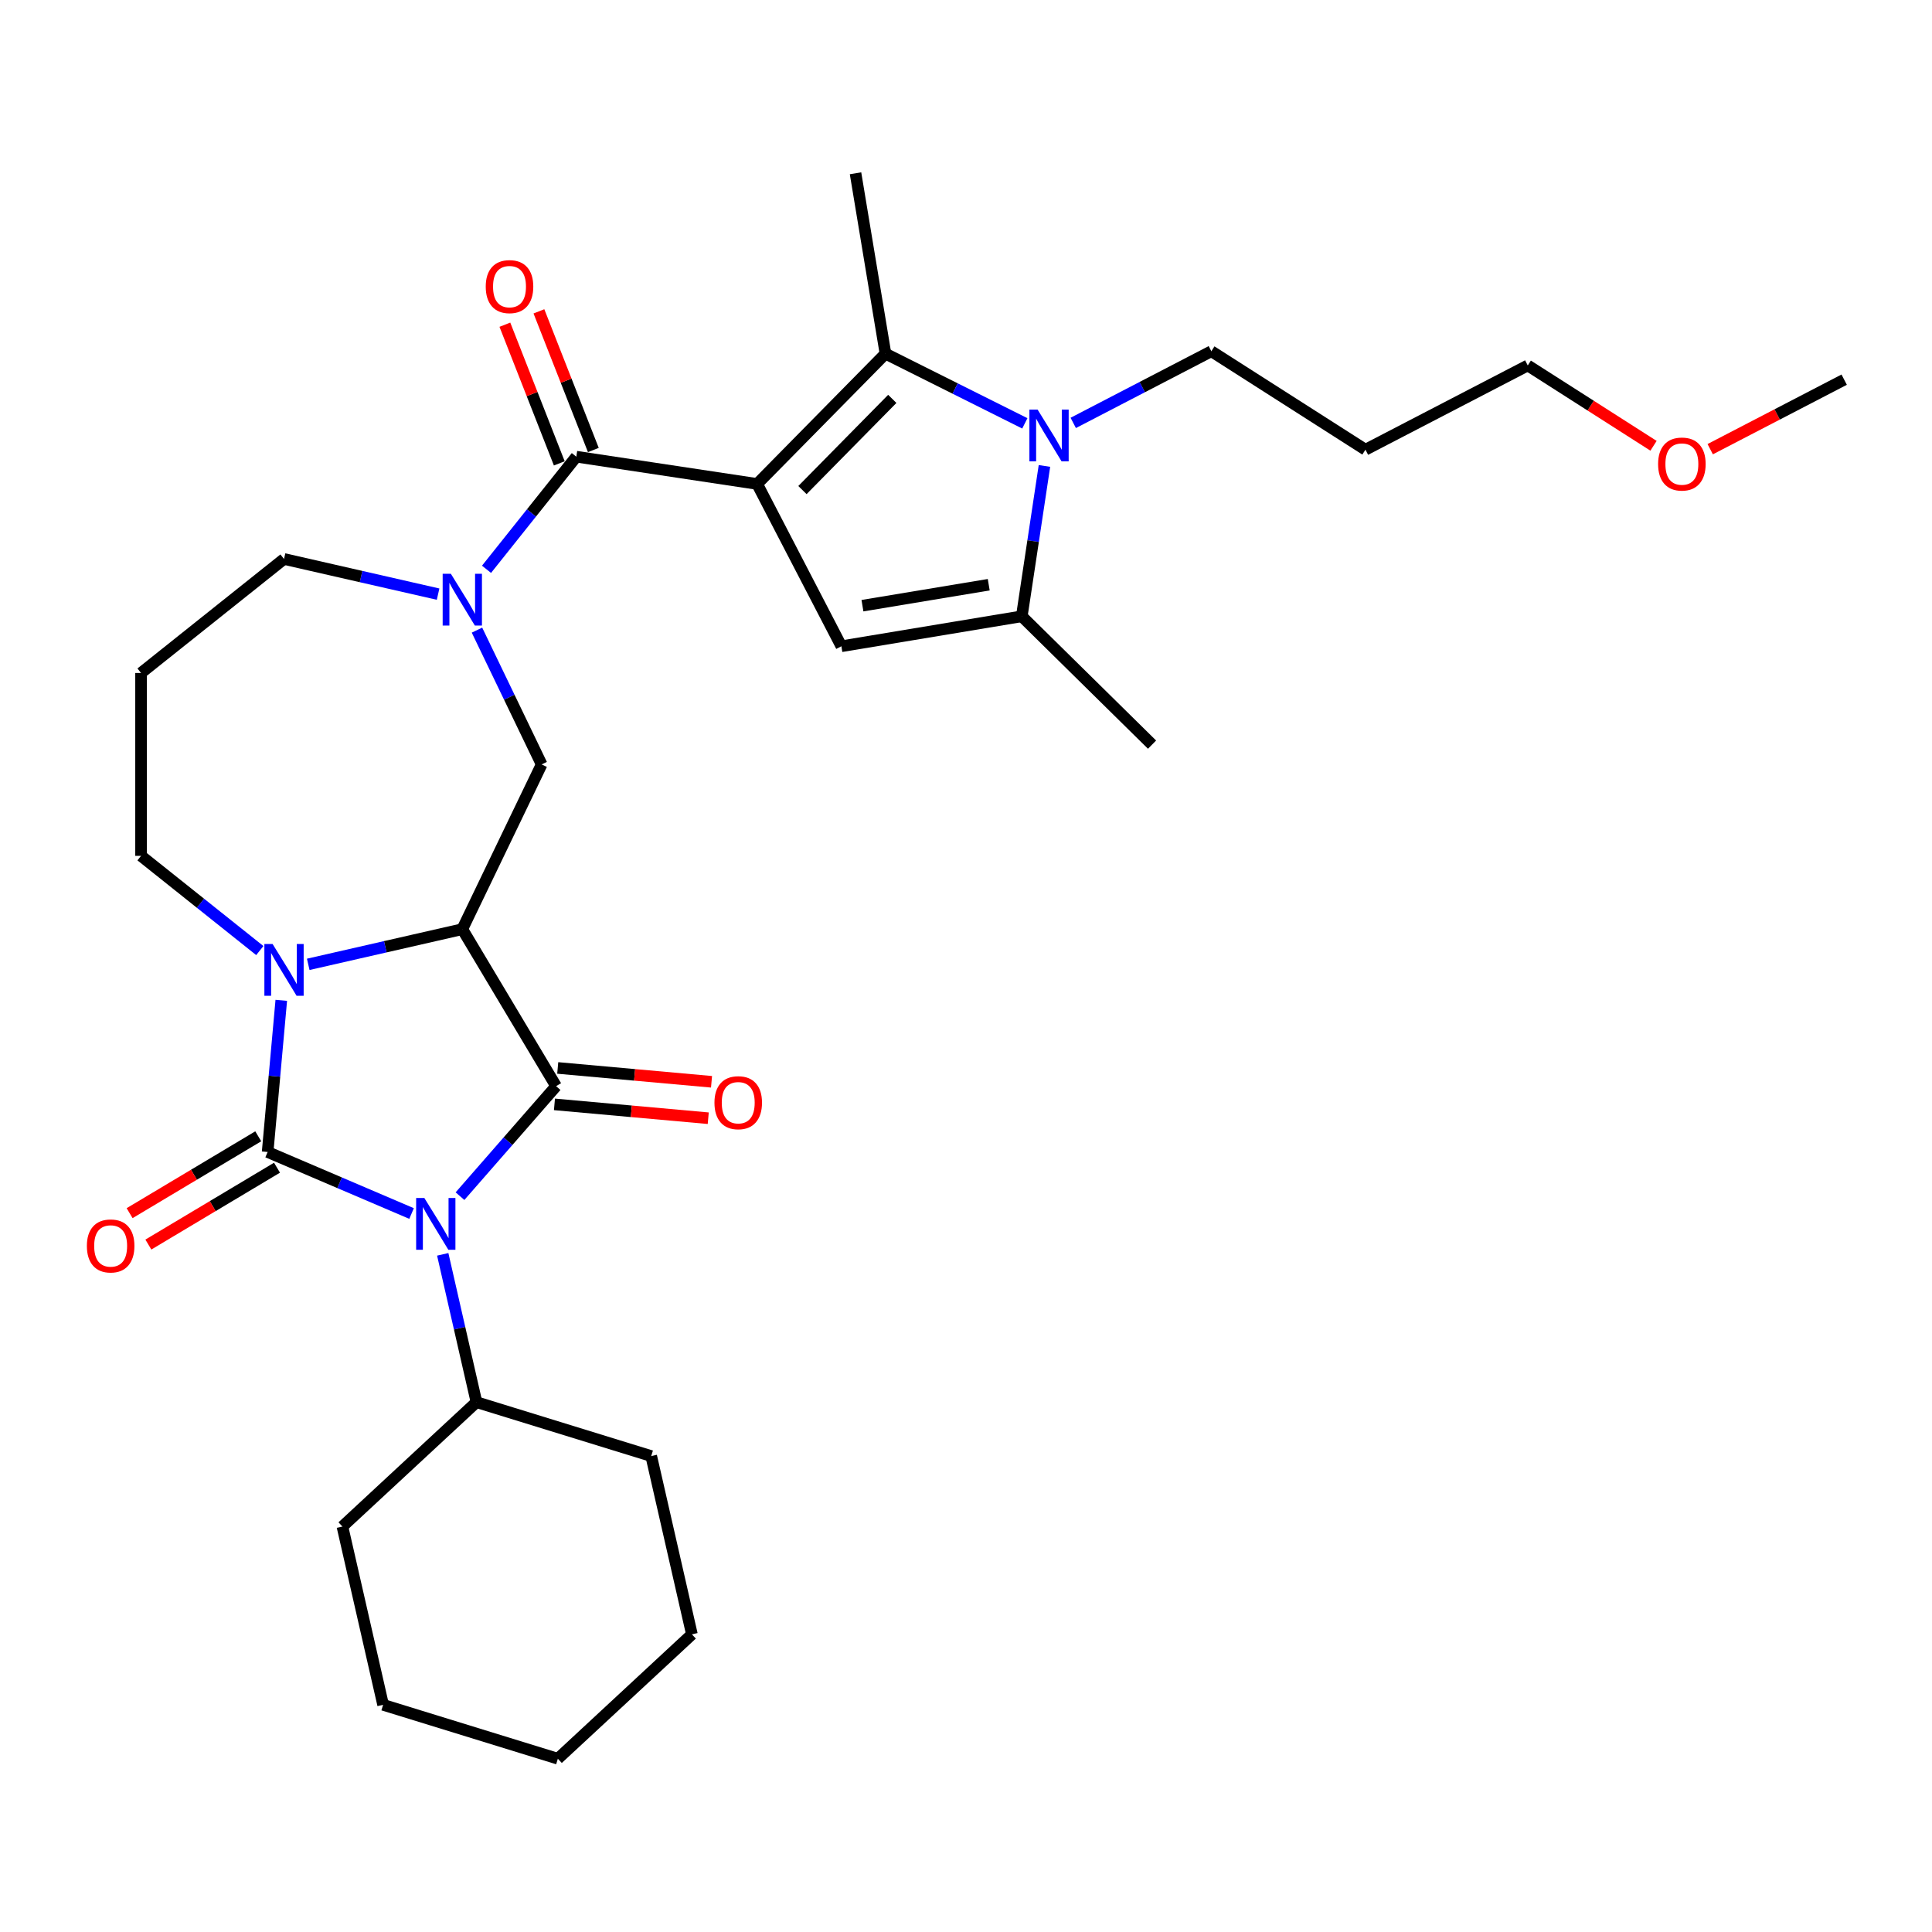 <?xml version='1.0' encoding='iso-8859-1'?>
<svg version='1.1' baseProfile='full'
              xmlns='http://www.w3.org/2000/svg'
                      xmlns:rdkit='http://www.rdkit.org/xml'
                      xmlns:xlink='http://www.w3.org/1999/xlink'
                  xml:space='preserve'
width='1000px' height='1000px' viewBox='0 0 1000 1000'>
<!-- END OF HEADER -->
<rect style='opacity:1.0;fill:#FFFFFF;stroke:none' width='1000' height='1000' x='0' y='0'> </rect>
<path class='bond-0' d='M 213.028,628.119 L 175.776,612.197' style='fill:none;fill-rule:evenodd;stroke:#0000FF;stroke-width:6px;stroke-linecap:butt;stroke-linejoin:miter;stroke-opacity:1' />
<path class='bond-0' d='M 175.776,612.197 L 138.525,596.274' style='fill:none;fill-rule:evenodd;stroke:#000000;stroke-width:6px;stroke-linecap:butt;stroke-linejoin:miter;stroke-opacity:1' />
<path class='bond-2' d='M 238.092,619.131 L 262.964,590.663' style='fill:none;fill-rule:evenodd;stroke:#0000FF;stroke-width:6px;stroke-linecap:butt;stroke-linejoin:miter;stroke-opacity:1' />
<path class='bond-2' d='M 262.964,590.663 L 287.835,562.195' style='fill:none;fill-rule:evenodd;stroke:#000000;stroke-width:6px;stroke-linecap:butt;stroke-linejoin:miter;stroke-opacity:1' />
<path class='bond-14' d='M 229.159,649.244 L 237.891,687.499' style='fill:none;fill-rule:evenodd;stroke:#0000FF;stroke-width:6px;stroke-linecap:butt;stroke-linejoin:miter;stroke-opacity:1' />
<path class='bond-14' d='M 237.891,687.499 L 246.622,725.754' style='fill:none;fill-rule:evenodd;stroke:#000000;stroke-width:6px;stroke-linecap:butt;stroke-linejoin:miter;stroke-opacity:1' />
<path class='bond-4' d='M 138.525,596.274 L 142.057,557.023' style='fill:none;fill-rule:evenodd;stroke:#000000;stroke-width:6px;stroke-linecap:butt;stroke-linejoin:miter;stroke-opacity:1' />
<path class='bond-4' d='M 142.057,557.023 L 145.59,517.772' style='fill:none;fill-rule:evenodd;stroke:#0000FF;stroke-width:6px;stroke-linecap:butt;stroke-linejoin:miter;stroke-opacity:1' />
<path class='bond-12' d='M 133.67,588.149 L 100.379,608.04' style='fill:none;fill-rule:evenodd;stroke:#000000;stroke-width:6px;stroke-linecap:butt;stroke-linejoin:miter;stroke-opacity:1' />
<path class='bond-12' d='M 100.379,608.04 L 67.087,627.93' style='fill:none;fill-rule:evenodd;stroke:#FF0000;stroke-width:6px;stroke-linecap:butt;stroke-linejoin:miter;stroke-opacity:1' />
<path class='bond-12' d='M 143.379,604.4 L 110.088,624.291' style='fill:none;fill-rule:evenodd;stroke:#000000;stroke-width:6px;stroke-linecap:butt;stroke-linejoin:miter;stroke-opacity:1' />
<path class='bond-12' d='M 110.088,624.291 L 76.796,644.181' style='fill:none;fill-rule:evenodd;stroke:#FF0000;stroke-width:6px;stroke-linecap:butt;stroke-linejoin:miter;stroke-opacity:1' />
<path class='bond-1' d='M 391.898,250.489 L 298.303,236.382' style='fill:none;fill-rule:evenodd;stroke:#000000;stroke-width:6px;stroke-linecap:butt;stroke-linejoin:miter;stroke-opacity:1' />
<path class='bond-5' d='M 391.898,250.489 L 458.324,183.061' style='fill:none;fill-rule:evenodd;stroke:#000000;stroke-width:6px;stroke-linecap:butt;stroke-linejoin:miter;stroke-opacity:1' />
<path class='bond-5' d='M 415.347,253.66 L 461.846,206.461' style='fill:none;fill-rule:evenodd;stroke:#000000;stroke-width:6px;stroke-linecap:butt;stroke-linejoin:miter;stroke-opacity:1' />
<path class='bond-8' d='M 391.898,250.489 L 435.499,334.501' style='fill:none;fill-rule:evenodd;stroke:#000000;stroke-width:6px;stroke-linecap:butt;stroke-linejoin:miter;stroke-opacity:1' />
<path class='bond-3' d='M 287.835,562.195 L 239.288,480.941' style='fill:none;fill-rule:evenodd;stroke:#000000;stroke-width:6px;stroke-linecap:butt;stroke-linejoin:miter;stroke-opacity:1' />
<path class='bond-13' d='M 286.987,571.622 L 326.787,575.204' style='fill:none;fill-rule:evenodd;stroke:#000000;stroke-width:6px;stroke-linecap:butt;stroke-linejoin:miter;stroke-opacity:1' />
<path class='bond-13' d='M 326.787,575.204 L 366.587,578.787' style='fill:none;fill-rule:evenodd;stroke:#FF0000;stroke-width:6px;stroke-linecap:butt;stroke-linejoin:miter;stroke-opacity:1' />
<path class='bond-13' d='M 288.684,552.768 L 328.484,556.35' style='fill:none;fill-rule:evenodd;stroke:#000000;stroke-width:6px;stroke-linecap:butt;stroke-linejoin:miter;stroke-opacity:1' />
<path class='bond-13' d='M 328.484,556.35 L 368.284,559.932' style='fill:none;fill-rule:evenodd;stroke:#FF0000;stroke-width:6px;stroke-linecap:butt;stroke-linejoin:miter;stroke-opacity:1' />
<path class='bond-11' d='M 239.288,480.941 L 280.356,395.663' style='fill:none;fill-rule:evenodd;stroke:#000000;stroke-width:6px;stroke-linecap:butt;stroke-linejoin:miter;stroke-opacity:1' />
<path class='bond-31' d='M 239.288,480.941 L 199.415,490.042' style='fill:none;fill-rule:evenodd;stroke:#000000;stroke-width:6px;stroke-linecap:butt;stroke-linejoin:miter;stroke-opacity:1' />
<path class='bond-31' d='M 199.415,490.042 L 159.541,499.143' style='fill:none;fill-rule:evenodd;stroke:#0000FF;stroke-width:6px;stroke-linecap:butt;stroke-linejoin:miter;stroke-opacity:1' />
<path class='bond-16' d='M 134.477,492.009 L 103.742,467.499' style='fill:none;fill-rule:evenodd;stroke:#0000FF;stroke-width:6px;stroke-linecap:butt;stroke-linejoin:miter;stroke-opacity:1' />
<path class='bond-16' d='M 103.742,467.499 L 73.007,442.989' style='fill:none;fill-rule:evenodd;stroke:#000000;stroke-width:6px;stroke-linecap:butt;stroke-linejoin:miter;stroke-opacity:1' />
<path class='bond-7' d='M 458.324,183.061 L 494.386,201.097' style='fill:none;fill-rule:evenodd;stroke:#000000;stroke-width:6px;stroke-linecap:butt;stroke-linejoin:miter;stroke-opacity:1' />
<path class='bond-7' d='M 494.386,201.097 L 530.447,219.133' style='fill:none;fill-rule:evenodd;stroke:#0000FF;stroke-width:6px;stroke-linecap:butt;stroke-linejoin:miter;stroke-opacity:1' />
<path class='bond-20' d='M 458.324,183.061 L 442.819,89.688' style='fill:none;fill-rule:evenodd;stroke:#000000;stroke-width:6px;stroke-linecap:butt;stroke-linejoin:miter;stroke-opacity:1' />
<path class='bond-6' d='M 298.303,236.382 L 275.062,265.526' style='fill:none;fill-rule:evenodd;stroke:#000000;stroke-width:6px;stroke-linecap:butt;stroke-linejoin:miter;stroke-opacity:1' />
<path class='bond-6' d='M 275.062,265.526 L 251.82,294.67' style='fill:none;fill-rule:evenodd;stroke:#0000FF;stroke-width:6px;stroke-linecap:butt;stroke-linejoin:miter;stroke-opacity:1' />
<path class='bond-15' d='M 307.114,232.924 L 293.03,197.038' style='fill:none;fill-rule:evenodd;stroke:#000000;stroke-width:6px;stroke-linecap:butt;stroke-linejoin:miter;stroke-opacity:1' />
<path class='bond-15' d='M 293.03,197.038 L 278.945,161.152' style='fill:none;fill-rule:evenodd;stroke:#FF0000;stroke-width:6px;stroke-linecap:butt;stroke-linejoin:miter;stroke-opacity:1' />
<path class='bond-15' d='M 289.492,239.84 L 275.408,203.954' style='fill:none;fill-rule:evenodd;stroke:#000000;stroke-width:6px;stroke-linecap:butt;stroke-linejoin:miter;stroke-opacity:1' />
<path class='bond-15' d='M 275.408,203.954 L 261.323,168.068' style='fill:none;fill-rule:evenodd;stroke:#FF0000;stroke-width:6px;stroke-linecap:butt;stroke-linejoin:miter;stroke-opacity:1' />
<path class='bond-17' d='M 555.511,218.897 L 591.251,200.348' style='fill:none;fill-rule:evenodd;stroke:#0000FF;stroke-width:6px;stroke-linecap:butt;stroke-linejoin:miter;stroke-opacity:1' />
<path class='bond-17' d='M 591.251,200.348 L 626.991,181.8' style='fill:none;fill-rule:evenodd;stroke:#000000;stroke-width:6px;stroke-linecap:butt;stroke-linejoin:miter;stroke-opacity:1' />
<path class='bond-34' d='M 540.602,241.17 L 534.737,280.082' style='fill:none;fill-rule:evenodd;stroke:#0000FF;stroke-width:6px;stroke-linecap:butt;stroke-linejoin:miter;stroke-opacity:1' />
<path class='bond-34' d='M 534.737,280.082 L 528.872,318.995' style='fill:none;fill-rule:evenodd;stroke:#000000;stroke-width:6px;stroke-linecap:butt;stroke-linejoin:miter;stroke-opacity:1' />
<path class='bond-10' d='M 435.499,334.501 L 528.872,318.995' style='fill:none;fill-rule:evenodd;stroke:#000000;stroke-width:6px;stroke-linecap:butt;stroke-linejoin:miter;stroke-opacity:1' />
<path class='bond-10' d='M 446.403,313.501 L 511.765,302.647' style='fill:none;fill-rule:evenodd;stroke:#000000;stroke-width:6px;stroke-linecap:butt;stroke-linejoin:miter;stroke-opacity:1' />
<path class='bond-9' d='M 246.882,326.153 L 263.619,360.908' style='fill:none;fill-rule:evenodd;stroke:#0000FF;stroke-width:6px;stroke-linecap:butt;stroke-linejoin:miter;stroke-opacity:1' />
<path class='bond-9' d='M 263.619,360.908 L 280.356,395.663' style='fill:none;fill-rule:evenodd;stroke:#000000;stroke-width:6px;stroke-linecap:butt;stroke-linejoin:miter;stroke-opacity:1' />
<path class='bond-18' d='M 226.756,307.524 L 186.883,298.423' style='fill:none;fill-rule:evenodd;stroke:#0000FF;stroke-width:6px;stroke-linecap:butt;stroke-linejoin:miter;stroke-opacity:1' />
<path class='bond-18' d='M 186.883,298.423 L 147.009,289.322' style='fill:none;fill-rule:evenodd;stroke:#000000;stroke-width:6px;stroke-linecap:butt;stroke-linejoin:miter;stroke-opacity:1' />
<path class='bond-21' d='M 528.872,318.995 L 596.3,385.422' style='fill:none;fill-rule:evenodd;stroke:#000000;stroke-width:6px;stroke-linecap:butt;stroke-linejoin:miter;stroke-opacity:1' />
<path class='bond-25' d='M 246.622,725.754 L 177.237,790.134' style='fill:none;fill-rule:evenodd;stroke:#000000;stroke-width:6px;stroke-linecap:butt;stroke-linejoin:miter;stroke-opacity:1' />
<path class='bond-26' d='M 246.622,725.754 L 337.069,753.653' style='fill:none;fill-rule:evenodd;stroke:#000000;stroke-width:6px;stroke-linecap:butt;stroke-linejoin:miter;stroke-opacity:1' />
<path class='bond-19' d='M 73.007,442.989 L 73.007,348.337' style='fill:none;fill-rule:evenodd;stroke:#000000;stroke-width:6px;stroke-linecap:butt;stroke-linejoin:miter;stroke-opacity:1' />
<path class='bond-22' d='M 626.991,181.8 L 706.756,232.756' style='fill:none;fill-rule:evenodd;stroke:#000000;stroke-width:6px;stroke-linecap:butt;stroke-linejoin:miter;stroke-opacity:1' />
<path class='bond-33' d='M 147.009,289.322 L 73.007,348.337' style='fill:none;fill-rule:evenodd;stroke:#000000;stroke-width:6px;stroke-linecap:butt;stroke-linejoin:miter;stroke-opacity:1' />
<path class='bond-24' d='M 706.756,232.756 L 790.768,189.155' style='fill:none;fill-rule:evenodd;stroke:#000000;stroke-width:6px;stroke-linecap:butt;stroke-linejoin:miter;stroke-opacity:1' />
<path class='bond-23' d='M 855.863,230.739 L 823.315,209.947' style='fill:none;fill-rule:evenodd;stroke:#FF0000;stroke-width:6px;stroke-linecap:butt;stroke-linejoin:miter;stroke-opacity:1' />
<path class='bond-23' d='M 823.315,209.947 L 790.768,189.155' style='fill:none;fill-rule:evenodd;stroke:#000000;stroke-width:6px;stroke-linecap:butt;stroke-linejoin:miter;stroke-opacity:1' />
<path class='bond-27' d='M 885.205,232.497 L 919.875,214.504' style='fill:none;fill-rule:evenodd;stroke:#FF0000;stroke-width:6px;stroke-linecap:butt;stroke-linejoin:miter;stroke-opacity:1' />
<path class='bond-27' d='M 919.875,214.504 L 954.545,196.51' style='fill:none;fill-rule:evenodd;stroke:#000000;stroke-width:6px;stroke-linecap:butt;stroke-linejoin:miter;stroke-opacity:1' />
<path class='bond-28' d='M 177.237,790.134 L 198.299,882.413' style='fill:none;fill-rule:evenodd;stroke:#000000;stroke-width:6px;stroke-linecap:butt;stroke-linejoin:miter;stroke-opacity:1' />
<path class='bond-29' d='M 337.069,753.653 L 358.131,845.932' style='fill:none;fill-rule:evenodd;stroke:#000000;stroke-width:6px;stroke-linecap:butt;stroke-linejoin:miter;stroke-opacity:1' />
<path class='bond-32' d='M 198.299,882.413 L 288.746,910.312' style='fill:none;fill-rule:evenodd;stroke:#000000;stroke-width:6px;stroke-linecap:butt;stroke-linejoin:miter;stroke-opacity:1' />
<path class='bond-30' d='M 358.131,845.932 L 288.746,910.312' style='fill:none;fill-rule:evenodd;stroke:#000000;stroke-width:6px;stroke-linecap:butt;stroke-linejoin:miter;stroke-opacity:1' />
<path  class='atom-0' d='M 219.635 620.072
L 228.418 634.27
Q 229.289 635.671, 230.69 638.208
Q 232.091 640.744, 232.167 640.896
L 232.167 620.072
L 235.726 620.072
L 235.726 646.878
L 232.053 646.878
L 222.626 631.355
Q 221.528 629.538, 220.354 627.455
Q 219.218 625.373, 218.878 624.729
L 218.878 646.878
L 215.394 646.878
L 215.394 620.072
L 219.635 620.072
' fill='#0000FF'/>
<path  class='atom-5' d='M 141.084 488.601
L 149.868 502.798
Q 150.739 504.199, 152.139 506.736
Q 153.54 509.273, 153.616 509.424
L 153.616 488.601
L 157.175 488.601
L 157.175 515.406
L 153.502 515.406
L 144.075 499.883
Q 142.977 498.066, 141.803 495.984
Q 140.668 493.901, 140.327 493.258
L 140.327 515.406
L 136.844 515.406
L 136.844 488.601
L 141.084 488.601
' fill='#0000FF'/>
<path  class='atom-8' d='M 537.054 211.998
L 545.838 226.196
Q 546.708 227.596, 548.109 230.133
Q 549.51 232.67, 549.586 232.821
L 549.586 211.998
L 553.145 211.998
L 553.145 238.803
L 549.472 238.803
L 540.045 223.28
Q 538.947 221.463, 537.773 219.381
Q 536.638 217.298, 536.297 216.655
L 536.297 238.803
L 532.814 238.803
L 532.814 211.998
L 537.054 211.998
' fill='#0000FF'/>
<path  class='atom-10' d='M 233.363 296.981
L 242.147 311.179
Q 243.018 312.58, 244.418 315.117
Q 245.819 317.653, 245.895 317.805
L 245.895 296.981
L 249.454 296.981
L 249.454 323.787
L 245.781 323.787
L 236.354 308.264
Q 235.256 306.447, 234.082 304.364
Q 232.947 302.282, 232.606 301.638
L 232.606 323.787
L 229.123 323.787
L 229.123 296.981
L 233.363 296.981
' fill='#0000FF'/>
<path  class='atom-13' d='M 44.966 644.897
Q 44.966 638.461, 48.146 634.864
Q 51.327 631.267, 57.271 631.267
Q 63.215 631.267, 66.395 634.864
Q 69.576 638.461, 69.576 644.897
Q 69.576 651.409, 66.357 655.12
Q 63.139 658.792, 57.271 658.792
Q 51.364 658.792, 48.146 655.12
Q 44.966 651.447, 44.966 644.897
M 57.271 655.763
Q 61.36 655.763, 63.556 653.037
Q 65.789 650.273, 65.789 644.897
Q 65.789 639.635, 63.556 636.984
Q 61.36 634.296, 57.271 634.296
Q 53.182 634.296, 50.948 636.946
Q 48.752 639.597, 48.752 644.897
Q 48.752 650.311, 50.948 653.037
Q 53.182 655.763, 57.271 655.763
' fill='#FF0000'/>
<path  class='atom-14' d='M 369.802 570.756
Q 369.802 564.319, 372.982 560.722
Q 376.162 557.126, 382.106 557.126
Q 388.051 557.126, 391.231 560.722
Q 394.411 564.319, 394.411 570.756
Q 394.411 577.268, 391.193 580.978
Q 387.975 584.651, 382.106 584.651
Q 376.2 584.651, 372.982 580.978
Q 369.802 577.305, 369.802 570.756
M 382.106 581.622
Q 386.195 581.622, 388.391 578.896
Q 390.625 576.132, 390.625 570.756
Q 390.625 565.493, 388.391 562.843
Q 386.195 560.155, 382.106 560.155
Q 378.017 560.155, 375.784 562.805
Q 373.588 565.455, 373.588 570.756
Q 373.588 576.17, 375.784 578.896
Q 378.017 581.622, 382.106 581.622
' fill='#FF0000'/>
<path  class='atom-16' d='M 251.418 148.349
Q 251.418 141.912, 254.598 138.316
Q 257.778 134.719, 263.723 134.719
Q 269.667 134.719, 272.847 138.316
Q 276.027 141.912, 276.027 148.349
Q 276.027 154.861, 272.809 158.571
Q 269.591 162.244, 263.723 162.244
Q 257.816 162.244, 254.598 158.571
Q 251.418 154.899, 251.418 148.349
M 263.723 159.215
Q 267.812 159.215, 270.008 156.489
Q 272.241 153.725, 272.241 148.349
Q 272.241 143.086, 270.008 140.436
Q 267.812 137.748, 263.723 137.748
Q 259.634 137.748, 257.4 140.398
Q 255.204 143.048, 255.204 148.349
Q 255.204 153.763, 257.4 156.489
Q 259.634 159.215, 263.723 159.215
' fill='#FF0000'/>
<path  class='atom-24' d='M 858.229 240.187
Q 858.229 233.75, 861.409 230.154
Q 864.589 226.557, 870.534 226.557
Q 876.478 226.557, 879.658 230.154
Q 882.838 233.75, 882.838 240.187
Q 882.838 246.699, 879.62 250.409
Q 876.402 254.082, 870.534 254.082
Q 864.627 254.082, 861.409 250.409
Q 858.229 246.737, 858.229 240.187
M 870.534 251.053
Q 874.623 251.053, 876.818 248.327
Q 879.052 245.563, 879.052 240.187
Q 879.052 234.924, 876.818 232.274
Q 874.623 229.586, 870.534 229.586
Q 866.445 229.586, 864.211 232.236
Q 862.015 234.886, 862.015 240.187
Q 862.015 245.601, 864.211 248.327
Q 866.445 251.053, 870.534 251.053
' fill='#FF0000'/>
</svg>
